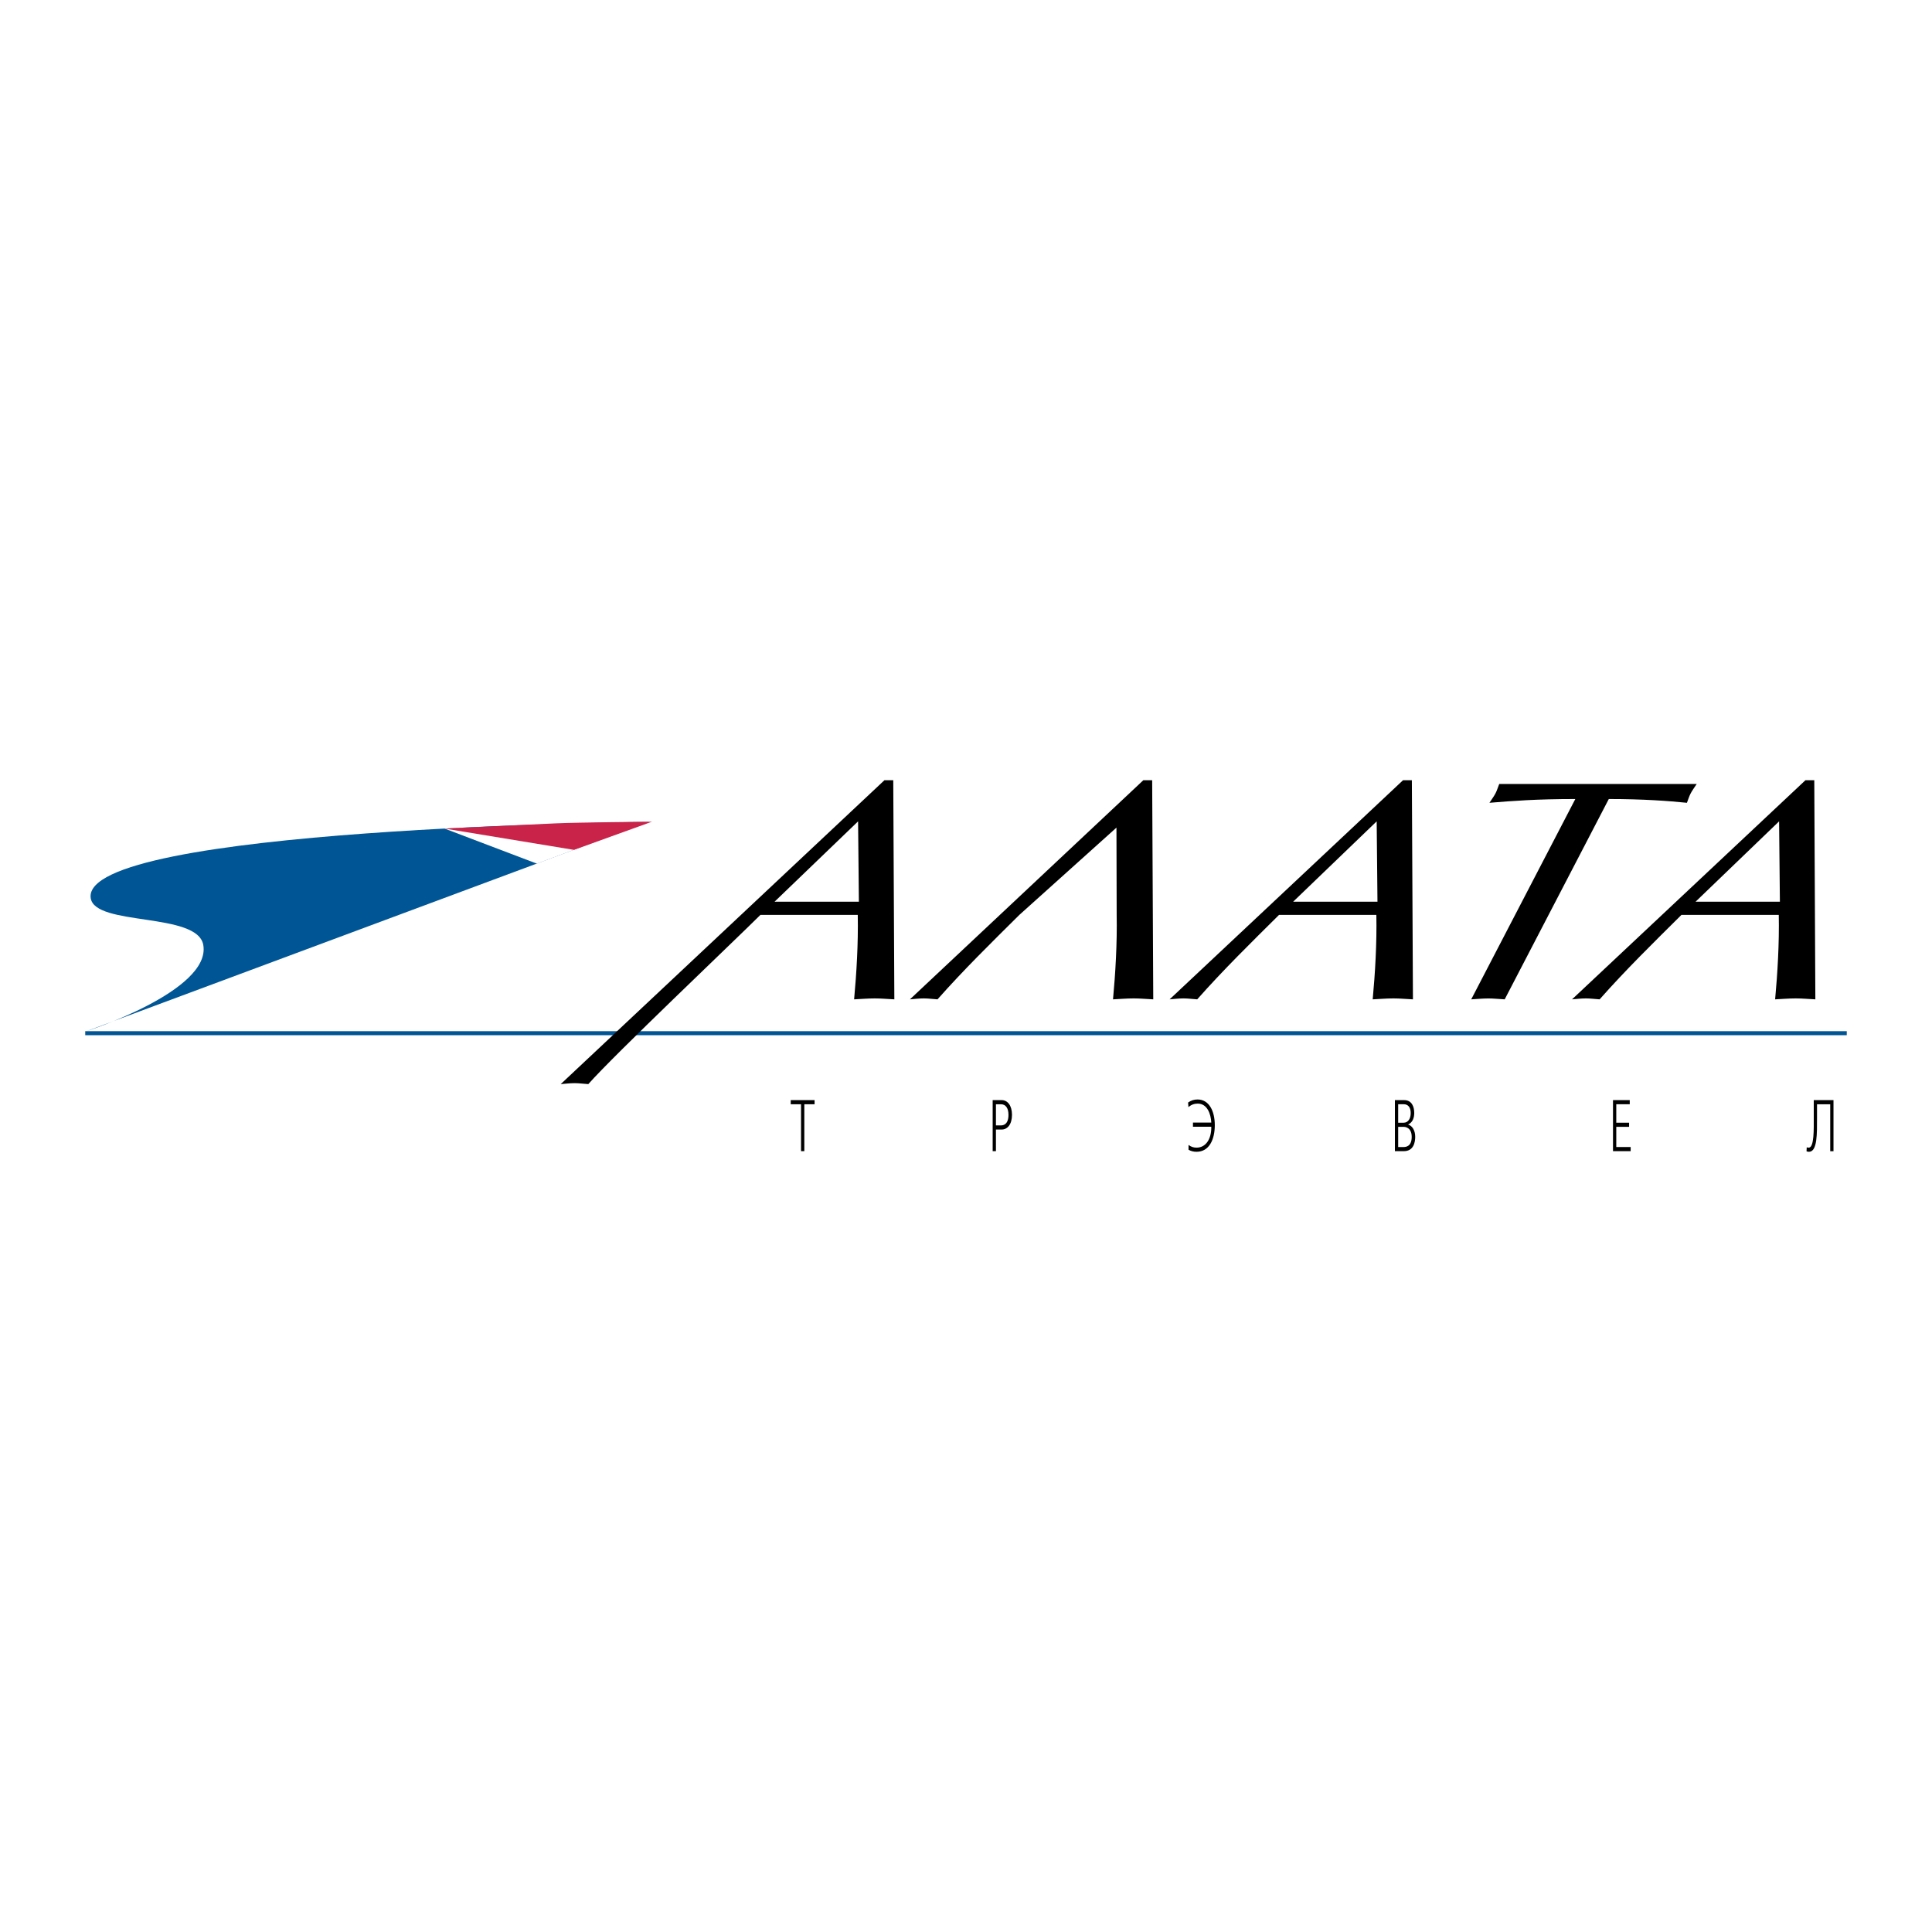<?xml version="1.0" encoding="utf-8"?>
<!-- Generator: Adobe Illustrator 13.0.0, SVG Export Plug-In . SVG Version: 6.00 Build 14576)  -->
<!DOCTYPE svg PUBLIC "-//W3C//DTD SVG 1.0//EN" "http://www.w3.org/TR/2001/REC-SVG-20010904/DTD/svg10.dtd">
<svg version="1.0" id="Layer_1" xmlns="http://www.w3.org/2000/svg" xmlns:xlink="http://www.w3.org/1999/xlink" x="0px" y="0px"
	 width="192.756px" height="192.756px" viewBox="0 0 192.756 192.756" enable-background="new 0 0 192.756 192.756"
	 xml:space="preserve">
<g>
	<polygon fill-rule="evenodd" clip-rule="evenodd" fill="#FFFFFF" points="0,0 192.756,0 192.756,192.756 0,192.756 0,0 	"/>
	
		<polygon fill-rule="evenodd" clip-rule="evenodd" fill="#005595" stroke="#005595" stroke-width="0.402" stroke-miterlimit="2.613" points="
		8.504,103.082 184.252,103.082 8.504,103.082 	"/>
	<path fill-rule="evenodd" clip-rule="evenodd" fill="#005595" d="M8.555,102.908c0,0,12.527-4.031,11.727-8.627
		c-0.576-3.309-10.819-1.839-11.232-4.68c-1.027-7.053,55.693-7.606,55.693-7.606L8.555,102.908L8.555,102.908z"/>
	<polygon fill-rule="evenodd" clip-rule="evenodd" fill="#FFFFFF" points="53.565,86.166 64.743,81.996 44.345,82.663 
		53.565,86.166 	"/>
	<path fill-rule="evenodd" clip-rule="evenodd" fill="#C9234A" d="M44.345,82.663c0,0,9.022-0.422,11.159-0.519
		c2.137-0.097,9.542-0.162,9.542-0.162l-7.78,2.81L44.345,82.663L44.345,82.663z"/>
	<path fill-rule="evenodd" clip-rule="evenodd" d="M85.611,81.947l0.08,8.014H77.28L85.611,81.947L85.611,81.947L85.611,81.947z
		 M89.229,99.705l-0.108-21.864h-0.879l-32.299,30.321c0.437-0.031,0.89-0.096,1.387-0.096c0.458,0,0.847,0.064,1.366,0.096
		c2.599-2.941,14.41-14.14,17.173-16.883h9.711c0.055,2.836-0.124,5.828-0.364,8.426c0.666-0.031,1.349-0.094,2.075-0.094
		C87.939,99.611,88.519,99.674,89.229,99.705L89.229,99.705z"/>
	<path fill-rule="evenodd" clip-rule="evenodd" d="M137.352,81.946l0.079,8.015h-8.411L137.352,81.946L137.352,81.946
		L137.352,81.946z M140.969,99.705l-0.107-21.864h-0.88l-23.289,21.864c0.438-0.031,0.891-0.094,1.387-0.094
		c0.459,0,0.847,0.062,1.366,0.094c2.598-2.94,5.399-5.683,8.163-8.425h9.71c0.056,2.836-0.123,5.828-0.364,8.425
		c0.667-0.031,1.35-0.094,2.075-0.094C139.68,99.611,140.259,99.674,140.969,99.705L140.969,99.705z"/>
	<path fill-rule="evenodd" clip-rule="evenodd" d="M148.502,99.615c-0.57,0-1.171,0.061-1.718,0.09l10.386-19.987
		c-3.861,0-6.291,0.188-8.567,0.377c0.201-0.314,0.44-0.627,0.603-0.94c0.163-0.313,0.232-0.595,0.373-0.939h19.703
		c-0.218,0.344-0.44,0.626-0.603,0.939c-0.163,0.313-0.249,0.626-0.374,0.94c-1.814-0.188-4.392-0.377-7.795-0.377l-10.386,19.987
		C149.532,99.676,149.033,99.615,148.502,99.615L148.502,99.615z"/>
	<path fill-rule="evenodd" clip-rule="evenodd" d="M177.501,81.946l0.079,8.015h-8.41L177.501,81.946L177.501,81.946L177.501,81.946
		z M181.118,99.705l-0.107-21.864h-0.88l-23.288,21.864c0.437-0.031,0.89-0.094,1.387-0.094c0.459,0,0.847,0.062,1.365,0.094
		c2.599-2.94,5.399-5.683,8.163-8.425h9.711c0.055,2.836-0.124,5.828-0.364,8.425c0.666-0.031,1.349-0.094,2.075-0.094
		C179.829,99.611,180.409,99.674,181.118,99.705L181.118,99.705z"/>
	<path fill-rule="evenodd" clip-rule="evenodd" d="M114.952,77.841h-0.88L90.784,99.705c0.437-0.031,0.89-0.094,1.387-0.094
		c0.458,0,0.847,0.062,1.366,0.094c2.598-2.94,5.399-5.683,8.163-8.425l0,0l9.69-8.709l0.021,8.709l0,0
		c0.055,2.836-0.124,5.828-0.364,8.425c0.666-0.031,1.349-0.094,2.075-0.094c0.649,0,1.229,0.062,1.939,0.094L114.952,77.841
		L114.952,77.841z"/>
	<polygon fill-rule="evenodd" clip-rule="evenodd" points="81.271,109.758 81.271,110.172 80.246,110.172 80.246,114.852 
		79.92,114.852 79.92,110.172 78.891,110.172 78.891,109.758 81.271,109.758 	"/>
	<path fill-rule="evenodd" clip-rule="evenodd" d="M99.365,110.172h0.506c0.471,0,0.745,0.398,0.745,1.053
		c0,1.047-0.613,1.055-0.745,1.055h-0.506V110.172L99.365,110.172L99.365,110.172z M99.039,109.758v5.094h0.326v-2.158h0.569
		c0.583,0,1.032-0.516,1.032-1.469c0-0.951-0.454-1.467-1.032-1.467H99.039L99.039,109.758z"/>
	<path fill-rule="evenodd" clip-rule="evenodd" d="M119.022,112h1.828c-0.039-0.854-0.402-1.893-1.348-1.893
		c-0.313,0-0.618,0.08-0.932,0.352l-0.034-0.461c0.309-0.217,0.603-0.303,0.945-0.303c1.152,0,1.719,1.158,1.719,2.566
		c0,1.443-0.57,2.652-1.816,2.652c-0.289,0-0.534-0.051-0.804-0.203v-0.479c0.265,0.195,0.51,0.27,0.799,0.27
		c0.907,0,1.495-0.832,1.471-2.088h-1.828V112L119.022,112z"/>
	<path fill-rule="evenodd" clip-rule="evenodd" d="M139.496,110.17h0.56c0.416,0,0.691,0.299,0.691,0.873
		c0,0.605-0.284,0.969-0.701,0.969h-0.55V110.17L139.496,110.17L139.496,110.17z M139.17,109.758v5.094h0.891
		c0.992,0,1.135-0.916,1.135-1.436c0-0.664-0.32-1.107-0.693-1.209v-0.021c0.472-0.225,0.596-0.719,0.596-1.148
		c0-0.619-0.242-1.279-1.008-1.279H139.17L139.17,109.758L139.17,109.758z M139.496,112.424h0.555c0.049,0,0.795,0,0.795,1
		c0,0.979-0.594,1.016-0.829,1.016h-0.521V112.424L139.496,112.424z"/>
	<polygon fill-rule="evenodd" clip-rule="evenodd" points="162.6,109.758 162.6,110.17 161.256,110.17 161.256,112.012 
		162.535,112.012 162.535,112.424 161.256,112.424 161.256,114.439 162.692,114.439 162.692,114.852 160.93,114.852 160.93,109.758 
		162.6,109.758 	"/>
	<path fill-rule="evenodd" clip-rule="evenodd" d="M182.928,109.758v5.098h-0.326v-4.684h-1.317v1.348
		c0,1.545,0.044,3.395-0.807,3.395c-0.107,0-0.196-0.027-0.24-0.051l0.02-0.398c0.054,0.021,0.138,0.037,0.196,0.037
		c0.56,0,0.505-1.867,0.505-3.004v-1.74H182.928L182.928,109.758z"/>
</g>
</svg>
